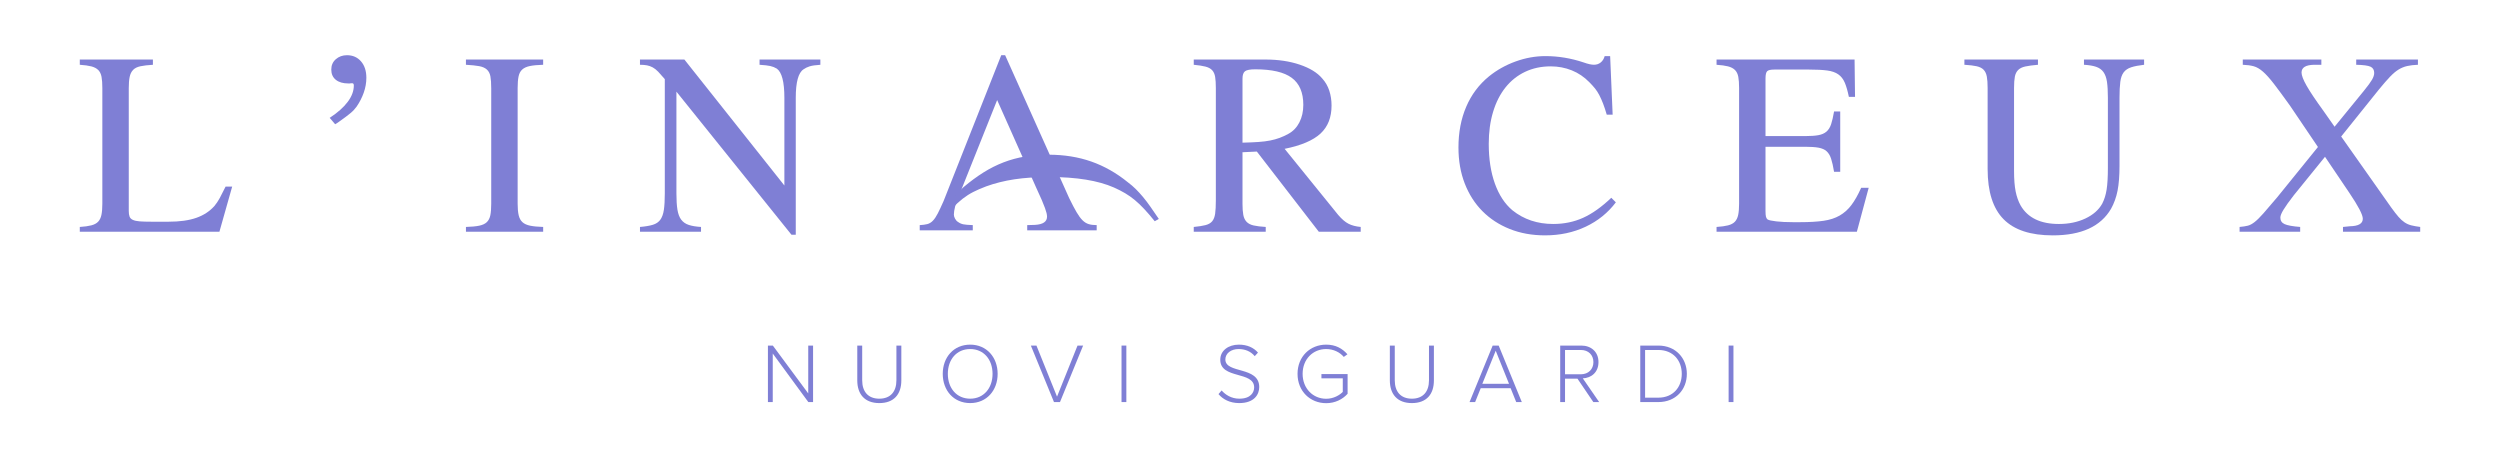 <?xml version="1.0" encoding="utf-8"?>
<!-- Generator: Adobe Illustrator 16.0.0, SVG Export Plug-In . SVG Version: 6.00 Build 0)  -->
<!DOCTYPE svg PUBLIC "-//W3C//DTD SVG 1.1//EN" "http://www.w3.org/Graphics/SVG/1.1/DTD/svg11.dtd">
<svg version="1.1" id="Livello_1" xmlns="http://www.w3.org/2000/svg" xmlns:xlink="http://www.w3.org/1999/xlink" x="0px" y="0px"
	 width="645.777px" height="118.4px" viewBox="82.218 121.359 645.777 118.4" enable-background="new 82.218 121.359 645.777 118.4"
	 xml:space="preserve">
<g>
	<g>
		<g>
			<g>
				<path fill="#7F7FD5" d="M142.19,169.568l-3.295,11.65h-36.066v-1.235c1.215-0.078,2.206-0.215,2.971-0.412
					c0.765-0.195,1.354-0.509,1.765-0.941c0.412-0.43,0.696-1.02,0.854-1.765c0.156-0.745,0.235-1.706,0.235-2.883v-29.889
					c0-1.178-0.069-2.139-0.206-2.884c-0.139-0.744-0.422-1.333-0.854-1.765c-0.432-0.431-1.029-0.745-1.794-0.941
					c-0.765-0.195-1.756-0.332-2.971-0.411v-1.354h18.887v1.354c-1.334,0.078-2.412,0.206-3.236,0.382
					c-0.822,0.177-1.45,0.491-1.883,0.94c-0.432,0.452-0.726,1.051-0.882,1.794c-0.157,0.746-0.235,1.707-0.235,2.884v31.771
					c0,0.588,0.068,1.069,0.206,1.441c0.138,0.373,0.421,0.656,0.854,0.854c0.431,0.196,1.02,0.324,1.765,0.381
					c0.745,0.06,1.745,0.088,3,0.088h4.473c2.862,0,5.245-0.332,7.147-1c1.902-0.667,3.462-1.686,4.678-3.06
					c0.472-0.549,0.933-1.236,1.384-2.06c0.449-0.824,0.949-1.805,1.5-2.942h1.705V169.568z"/>
				<path fill="#7F7FD5" d="M172.97,142.856c-0.118,0.04-0.246,0.059-0.383,0.059c-0.138,0-0.265,0-0.382,0
					c-1.374,0-2.452-0.312-3.236-0.94c-0.785-0.627-1.177-1.51-1.177-2.648c0-1.098,0.392-1.99,1.177-2.677
					c0.784-0.686,1.745-1.03,2.883-1.03c1.49,0,2.696,0.53,3.619,1.589c0.921,1.06,1.382,2.472,1.382,4.236
					c0,1.294-0.226,2.58-0.676,3.854c-0.452,1.274-1.069,2.48-1.854,3.618c-0.235,0.314-0.472,0.599-0.706,0.854
					c-0.235,0.255-0.53,0.529-0.882,0.824c-0.354,0.294-0.766,0.617-1.235,0.971c-0.47,0.353-1.04,0.765-1.707,1.236
					c-0.118,0.079-0.275,0.187-0.471,0.322c-0.197,0.139-0.374,0.246-0.53,0.324l-1.412-1.646c2.039-1.333,3.589-2.707,4.648-4.119
					c1.059-1.412,1.588-2.824,1.588-4.236c0-0.392-0.139-0.588-0.412-0.588h-0.234V142.856z"/>
				<path fill="#7F7FD5" d="M209.103,144.092c0-1.256-0.068-2.256-0.206-3.001s-0.44-1.333-0.911-1.766
					c-0.472-0.431-1.139-0.725-2-0.882c-0.863-0.156-2-0.274-3.413-0.353v-1.354h19.945v1.354c-1.412,0.04-2.55,0.146-3.413,0.323
					c-0.862,0.177-1.529,0.48-2,0.912c-0.471,0.433-0.784,1.03-0.94,1.795c-0.157,0.766-0.235,1.756-0.235,2.972v29.889
					c0,1.216,0.088,2.206,0.266,2.971c0.177,0.766,0.5,1.364,0.971,1.794c0.471,0.433,1.138,0.736,2.001,0.912
					c0.862,0.176,1.979,0.285,3.354,0.324v1.235h-19.945v-1.235c1.412-0.039,2.549-0.146,3.413-0.324
					c0.861-0.176,1.52-0.479,1.971-0.912c0.451-0.43,0.755-1.02,0.912-1.765c0.156-0.745,0.234-1.745,0.234-3v-29.89H209.103z"/>
				<path fill="#7F7FD5" d="M286.657,181.983l-29.712-36.95v26.3c0,1.728,0.088,3.128,0.265,4.207
					c0.176,1.079,0.5,1.934,0.971,2.561c0.472,0.628,1.118,1.079,1.941,1.354c0.824,0.274,1.883,0.451,3.177,0.529v1.235h-15.768
					v-1.235c1.372-0.117,2.479-0.304,3.323-0.559c0.844-0.256,1.49-0.696,1.941-1.324c0.45-0.627,0.755-1.48,0.912-2.561
					c0.156-1.079,0.235-2.479,0.235-4.207v-29.536c-0.667-0.783-1.235-1.421-1.706-1.911c-0.472-0.49-0.941-0.862-1.412-1.118
					c-0.472-0.255-0.962-0.432-1.472-0.53c-0.51-0.097-1.117-0.146-1.823-0.146v-1.354h11.473l25.83,32.537v-22.652
					c0-4.079-0.647-6.59-1.942-7.53c-0.51-0.313-1.068-0.539-1.677-0.677c-0.608-0.137-1.54-0.245-2.794-0.323v-1.354h15.709v1.354
					c-1.256,0.078-2.188,0.216-2.795,0.411c-0.608,0.196-1.128,0.451-1.56,0.766c-1.334,0.863-2,3.314-2,7.354v35.361H286.657
					L286.657,181.983z"/>
				<path fill="#7F7FD5" d="M319.789,179.509c0.785-0.04,1.44-0.128,1.971-0.265c0.53-0.139,1.011-0.433,1.441-0.883
					c0.433-0.452,0.854-1.08,1.265-1.884c0.412-0.804,0.912-1.874,1.5-3.207l14.886-37.655h1l16.533,36.892
					c0.746,1.529,1.383,2.744,1.912,3.647c0.53,0.902,1.04,1.598,1.53,2.088s1.021,0.824,1.588,1
					c0.568,0.176,1.265,0.266,2.088,0.266v1.354h-17.945v-1.354l2.001-0.059c2.079-0.119,3.118-0.824,3.118-2.119
					c0-0.274-0.039-0.58-0.118-0.912c-0.078-0.334-0.215-0.774-0.412-1.323c-0.195-0.551-0.471-1.236-0.823-2.061
					c-0.354-0.824-0.823-1.863-1.412-3.118l-10.12-22.711l-9.826,24.595c-0.471,1.059-0.812,2.02-1.03,2.883
					c-0.215,0.861-0.323,1.567-0.323,2.118c0,0.312,0.099,0.655,0.294,1.029c0.196,0.373,0.451,0.656,0.765,0.854
					c0.432,0.312,0.893,0.52,1.382,0.618c0.491,0.099,1.304,0.167,2.442,0.206v1.354h-13.705V179.509z"/>
				<path fill="#7F7FD5" d="M433.704,181.218h-10.826l-16.003-20.71l-3.707,0.176v13.297c0,1.177,0.067,2.138,0.206,2.883
					c0.137,0.746,0.421,1.344,0.853,1.795s1.039,0.765,1.824,0.94c0.784,0.177,1.824,0.306,3.118,0.384v1.234h-18.592v-1.234
					c1.255-0.119,2.265-0.275,3.029-0.472c0.766-0.196,1.345-0.53,1.736-1c0.393-0.472,0.647-1.127,0.765-1.972
					c0.118-0.843,0.178-1.971,0.178-3.383v-29.064c0-1.178-0.06-2.127-0.178-2.854c-0.117-0.726-0.372-1.304-0.765-1.736
					c-0.393-0.431-0.971-0.744-1.736-0.94c-0.765-0.196-1.774-0.354-3.029-0.471v-1.354h18.533c3.295,0,6.246,0.441,8.854,1.324
					c2.607,0.882,4.54,2.069,5.796,3.56c0.824,0.903,1.432,1.952,1.824,3.148c0.392,1.197,0.588,2.48,0.588,3.854
					c0,3.061-0.951,5.473-2.854,7.237c-1.902,1.765-4.992,3.08-9.267,3.942l13.826,17.062c0.94,1.1,1.833,1.864,2.678,2.295
					c0.843,0.433,1.892,0.707,3.147,0.824L433.704,181.218L433.704,181.218z M403.168,158.211c1.567-0.038,2.932-0.097,4.089-0.176
					c1.156-0.078,2.177-0.206,3.06-0.382c0.883-0.177,1.696-0.402,2.441-0.677s1.51-0.627,2.295-1.06
					c1.215-0.667,2.157-1.656,2.824-2.971c0.667-1.313,1-2.813,1-4.501c0-3.177-0.991-5.501-2.972-6.972
					c-1.98-1.472-5.129-2.207-9.442-2.207c-1.334,0-2.217,0.167-2.648,0.5c-0.432,0.334-0.646,0.971-0.646,1.912V158.211z"/>
				<path fill="#7F7FD5" d="M497.255,150.975c-0.314-1.099-0.628-2.049-0.941-2.854c-0.313-0.804-0.638-1.529-0.971-2.177
					c-0.334-0.647-0.706-1.226-1.118-1.736c-0.412-0.509-0.893-1.039-1.44-1.589c-1.334-1.373-2.854-2.401-4.561-3.089
					c-1.707-0.686-3.521-1.029-5.442-1.029c-2.433,0-4.639,0.471-6.618,1.412c-1.981,0.941-3.668,2.286-5.061,4.031
					c-1.393,1.746-2.462,3.854-3.207,6.325c-0.746,2.471-1.118,5.217-1.118,8.237c0,3.923,0.529,7.354,1.59,10.296
					c1.059,2.941,2.567,5.235,4.529,6.884c2.942,2.354,6.452,3.53,10.532,3.53c2.785,0,5.354-0.529,7.708-1.589
					c2.354-1.059,4.785-2.784,7.296-5.178l1.177,1.177c-2.039,2.707-4.639,4.806-7.796,6.296s-6.659,2.236-10.502,2.236
					c-3.334,0-6.375-0.551-9.12-1.647c-2.746-1.099-5.1-2.639-7.061-4.619c-1.962-1.98-3.481-4.363-4.561-7.149
					c-1.079-2.784-1.617-5.883-1.617-9.296c0-3.883,0.667-7.384,2-10.502c1.333-3.119,3.294-5.737,5.883-7.854
					c2.039-1.647,4.334-2.933,6.884-3.854c2.549-0.921,5.119-1.383,7.708-1.383c3.333,0,6.628,0.55,9.885,1.646
					c1.099,0.394,1.98,0.588,2.647,0.588s1.245-0.195,1.735-0.588c0.49-0.392,0.834-0.94,1.03-1.646h1.412l0.647,15.121
					L497.255,150.975L497.255,150.975z"/>
				<path fill="#7F7FD5" d="M561.865,181.218h-36.243v-1.235c1.215-0.078,2.206-0.215,2.971-0.412
					c0.765-0.195,1.354-0.509,1.765-0.94c0.412-0.431,0.696-1.021,0.854-1.766c0.156-0.745,0.234-1.706,0.234-2.883v-29.889
					c0-1.178-0.068-2.139-0.206-2.884c-0.138-0.744-0.422-1.333-0.853-1.765c-0.433-0.431-1.03-0.745-1.795-0.941
					c-0.765-0.195-1.756-0.332-2.971-0.411v-1.354h35.654l0.118,9.649h-1.589c-0.314-1.53-0.667-2.755-1.059-3.678
					c-0.394-0.921-0.952-1.637-1.678-2.146c-0.726-0.509-1.687-0.843-2.883-1c-1.196-0.156-2.735-0.235-4.618-0.235h-9.061
					c-0.903,0-1.5,0.139-1.794,0.412c-0.294,0.275-0.441,0.903-0.441,1.883v14.887h10.296c1.373,0,2.491-0.078,3.354-0.235
					c0.861-0.156,1.559-0.46,2.088-0.912c0.53-0.45,0.931-1.088,1.207-1.912c0.272-0.824,0.529-1.921,0.765-3.295h1.589v15.587
					h-1.589c-0.234-1.412-0.491-2.539-0.765-3.383c-0.275-0.843-0.668-1.49-1.177-1.941c-0.512-0.45-1.197-0.755-2.061-0.911
					c-0.862-0.156-2-0.235-3.413-0.235h-10.296v16.592c0,0.667,0.039,1.157,0.118,1.471c0.078,0.314,0.215,0.551,0.412,0.706
					c0.312,0.198,1.067,0.364,2.266,0.501c1.196,0.138,2.618,0.205,4.267,0.205h1.883c2.392,0,4.401-0.117,6.03-0.353
					c1.628-0.235,3.021-0.687,4.178-1.354c1.156-0.667,2.167-1.567,3.029-2.707c0.862-1.137,1.706-2.627,2.53-4.472h1.942
					L561.865,181.218z"/>
				<path fill="#7F7FD5" d="M629.711,164.155c0,2.589-0.167,4.736-0.5,6.442c-0.334,1.707-0.894,3.266-1.678,4.678
					c-2.668,4.589-7.688,6.884-15.062,6.884c-5.728,0-9.964-1.392-12.709-4.177c-2.746-2.785-4.118-7.099-4.118-12.944v-20.945
					c0-1.216-0.068-2.196-0.206-2.942c-0.138-0.745-0.412-1.333-0.823-1.765c-0.412-0.432-1.011-0.735-1.795-0.912
					c-0.784-0.176-1.844-0.304-3.177-0.382v-1.354h19.004v1.354c-1.374,0.117-2.462,0.265-3.266,0.44
					c-0.805,0.176-1.422,0.48-1.854,0.912c-0.432,0.432-0.716,1.011-0.853,1.736c-0.138,0.727-0.206,1.696-0.206,2.913v21.476
					c0,2.118,0.137,3.864,0.412,5.236c0.273,1.374,0.706,2.589,1.294,3.647c1.843,3.177,5.138,4.767,9.885,4.767
					c2.549,0,4.824-0.471,6.825-1.412c2-0.941,3.451-2.215,4.354-3.824c0.55-1.059,0.933-2.285,1.147-3.677
					c0.215-1.393,0.323-3.246,0.323-5.561v-18.122c0-1.686-0.079-3.06-0.235-4.119c-0.157-1.059-0.461-1.901-0.912-2.529
					c-0.452-0.627-1.08-1.079-1.883-1.354c-0.804-0.273-1.853-0.451-3.147-0.529v-1.354h15.532v1.354
					c-1.374,0.156-2.48,0.373-3.323,0.646c-0.845,0.275-1.491,0.706-1.941,1.294c-0.452,0.588-0.746,1.412-0.883,2.471
					c-0.139,1.06-0.206,2.434-0.206,4.119L629.711,164.155L629.711,164.155z"/>
				<path fill="#7F7FD5" d="M706.795,138.09c-1.06,0.039-1.981,0.146-2.766,0.323s-1.529,0.48-2.235,0.912
					c-0.706,0.433-1.441,1.05-2.206,1.854c-0.766,0.805-1.697,1.874-2.795,3.207l-9.826,12.237l12.943,18.357
					c0.706,0.981,1.324,1.775,1.854,2.383c0.53,0.609,1.059,1.089,1.589,1.442c0.529,0.354,1.107,0.607,1.735,0.766
					c0.627,0.156,1.392,0.293,2.295,0.412v1.234h-19.946v-1.234l1.766-0.178c2.235-0.039,3.354-0.686,3.354-1.941
					c0-1.02-1.138-3.216-3.412-6.59l-6.354-9.414l-8.062,9.943c-1.217,1.568-2.099,2.805-2.647,3.707
					c-0.551,0.902-0.824,1.588-0.824,2.059c0,0.785,0.362,1.344,1.089,1.678c0.725,0.334,2.068,0.578,4.03,0.736v1.234h-15.651
					v-1.234c0.862-0.078,1.568-0.187,2.118-0.324c0.549-0.137,1.137-0.451,1.765-0.941c0.627-0.49,1.384-1.236,2.266-2.236
					s2.068-2.383,3.56-4.148l10.532-13.003l-7.237-10.708c-1.687-2.354-3.06-4.216-4.119-5.589c-1.059-1.373-2-2.421-2.823-3.147
					c-0.823-0.726-1.628-1.196-2.412-1.412c-0.785-0.215-1.728-0.343-2.824-0.382v-1.354h20.299v1.354h-1.883
					c-2.158,0.04-3.236,0.706-3.236,2c0,0.746,0.441,1.893,1.324,3.441c0.882,1.55,2.362,3.756,4.442,6.619l2.765,3.942l7.59-9.296
					c1.021-1.256,1.715-2.207,2.088-2.854c0.373-0.646,0.561-1.226,0.561-1.736c0-0.783-0.314-1.323-0.941-1.617
					c-0.628-0.294-1.864-0.46-3.707-0.5v-1.354h15.945L706.795,138.09L706.795,138.09z"/>
				<path fill="#7F7FD5" d="M291.017,225.218l-9.189-12.538v12.538h-1.247v-14.595h1.269l9.146,12.363v-12.363h1.247v14.595H291.017
					z"/>
				<path fill="#7F7FD5" d="M303.662,219.616v-8.992h1.269v8.971c0,2.954,1.555,4.748,4.42,4.748c2.866,0,4.42-1.794,4.42-4.748
					v-8.971h1.271v8.992c0,3.61-1.926,5.864-5.689,5.864C305.608,225.48,303.662,223.204,303.662,219.616z"/>
				<path fill="#7F7FD5" d="M325.74,217.931c0-4.267,2.801-7.549,7.09-7.549c4.267,0,7.089,3.282,7.089,7.549
					s-2.823,7.549-7.089,7.549C328.54,225.48,325.74,222.198,325.74,217.931z M338.605,217.931c0-3.698-2.274-6.411-5.775-6.411
					c-3.523,0-5.776,2.713-5.776,6.411c0,3.677,2.253,6.411,5.776,6.411C336.33,224.342,338.605,221.608,338.605,217.931z"/>
				<path fill="#7F7FD5" d="M354.474,225.218l-5.974-14.595h1.444l5.316,13.193l5.295-13.193H362l-5.975,14.595H354.474z"/>
				<path fill="#7F7FD5" d="M371.92,225.218v-14.595h1.247v14.595H371.92z"/>
				<path fill="#7F7FD5" d="M396.968,223.161l0.811-0.94c0.94,1.071,2.473,2.122,4.572,2.122c2.976,0,3.829-1.663,3.829-2.91
					c0-4.289-8.752-2.057-8.752-7.154c0-2.386,2.145-3.896,4.792-3.896c2.167,0,3.829,0.767,4.945,2.057l-0.831,0.919
					c-1.051-1.269-2.538-1.838-4.181-1.838c-1.946,0-3.412,1.116-3.412,2.691c0,3.742,8.751,1.685,8.751,7.133
					c0,1.882-1.246,4.136-5.186,4.136C399.899,225.48,398.084,224.495,396.968,223.161z"/>
				<path fill="#7F7FD5" d="M417.386,217.931c0-4.507,3.282-7.549,7.396-7.549c2.407,0,4.157,0.963,5.492,2.495l-0.94,0.678
					c-1.028-1.227-2.691-2.035-4.552-2.035c-3.412,0-6.083,2.604-6.083,6.411c0,3.765,2.671,6.433,6.083,6.433
					c1.947,0,3.502-0.961,4.289-1.771v-3.501h-5.514v-1.116h6.761v5.098c-1.291,1.444-3.237,2.43-5.536,2.43
					C420.668,225.502,417.386,222.439,417.386,217.931z"/>
				<path fill="#7F7FD5" d="M441.231,219.616v-8.992h1.27v8.971c0,2.954,1.554,4.748,4.42,4.748c2.867,0,4.42-1.794,4.42-4.748
					v-8.971h1.269v8.992c0,3.61-1.925,5.864-5.688,5.864C443.179,225.48,441.231,223.204,441.231,219.616z"/>
				<path fill="#7F7FD5" d="M473.872,225.218l-1.444-3.588h-7.724l-1.444,3.588h-1.444l5.975-14.595h1.553l5.974,14.595H473.872z
					 M468.576,211.958l-3.457,8.535h6.894L468.576,211.958z"/>
				<path fill="#7F7FD5" d="M493.79,225.218l-4.093-6.039h-3.216v6.039h-1.247v-14.595h5.448c2.516,0,4.441,1.597,4.441,4.267
					c0,2.647-1.859,4.112-4.048,4.201l4.223,6.126L493.79,225.218L493.79,225.218z M493.812,214.89c0-1.838-1.291-3.129-3.238-3.129
					h-4.092v6.28h4.092C492.521,218.04,493.812,216.728,493.812,214.89z"/>
				<path fill="#7F7FD5" d="M505.915,225.218v-14.595h4.661c4.528,0,7.373,3.304,7.373,7.308c0,4.048-2.845,7.287-7.373,7.287
					H505.915z M516.637,217.931c0-3.413-2.188-6.17-6.061-6.17h-3.414v12.319h3.414
					C514.427,224.081,516.637,221.345,516.637,217.931z"/>
				<path fill="#7F7FD5" d="M528.738,225.218v-14.595h1.248v14.595H528.738z"/>
			</g>
		</g>
		<g>
			<g>
				<path fill="#7F7FD5" d="M380.497,178.502c-0.981-1.215-1.883-2.266-2.707-3.147c-0.824-0.883-1.638-1.657-2.441-2.324
					c-0.805-0.667-1.639-1.255-2.501-1.765c-0.863-0.509-1.824-1-2.883-1.472c-4.119-1.804-9.668-2.707-16.651-2.707
					c-3.45,0-6.472,0.197-9.061,0.589c-2.589,0.393-5.021,1-7.296,1.823c-1.255,0.472-2.362,0.952-3.324,1.442
					c-0.96,0.491-1.883,1.079-2.765,1.765c-0.882,0.688-1.755,1.491-2.618,2.412c-0.862,0.922-1.824,2.05-2.883,3.384l-1.06-0.824
					c0.55-0.862,1.06-1.639,1.529-2.324c0.471-0.687,0.971-1.333,1.501-1.942c0.529-0.606,1.098-1.206,1.706-1.794
					c0.607-0.588,1.305-1.234,2.089-1.94c1.726-1.451,3.433-2.707,5.118-3.767c1.688-1.059,3.423-1.932,5.207-2.618
					c1.786-0.686,3.629-1.186,5.531-1.5c1.902-0.312,3.933-0.471,6.089-0.471c4.001,0,7.678,0.588,11.031,1.765
					c3.354,1.178,6.503,2.963,9.443,5.354c0.784,0.588,1.48,1.187,2.089,1.795c0.607,0.608,1.215,1.275,1.824,2
					c0.607,0.726,1.235,1.55,1.883,2.471c0.647,0.922,1.382,1.992,2.206,3.207L380.497,178.502z"/>
			</g>
		</g>
	</g>
</g>
</svg>
